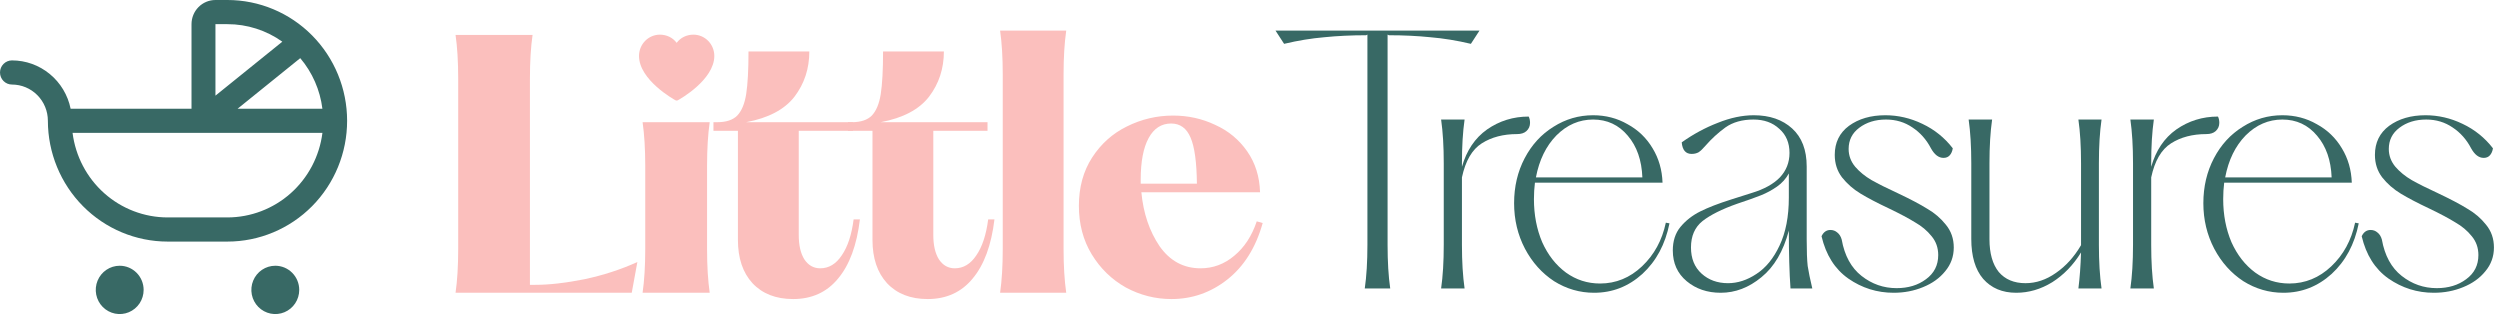 <svg xmlns="http://www.w3.org/2000/svg" fill="none" viewBox="0 0 245 31" height="31" width="245">
<path fill="#386965" d="M22.287 0H21.114C20.492 0 19.895 0.249 19.455 0.693C19.015 1.137 18.768 1.74 18.768 2.368V10.654H6.921C6.649 9.318 5.928 8.117 4.881 7.255C3.834 6.392 2.525 5.92 1.173 5.919C0.862 5.919 0.564 6.044 0.344 6.266C0.124 6.487 0 6.789 0 7.103C0 7.417 0.124 7.718 0.344 7.94C0.564 8.162 0.862 8.286 1.173 8.286C2.106 8.286 3.001 8.66 3.661 9.326C4.321 9.992 4.692 10.896 4.692 11.838C4.696 14.976 5.933 17.985 8.132 20.204C10.331 22.423 13.312 23.672 16.422 23.675H22.287C25.398 23.675 28.382 22.428 30.582 20.208C32.782 17.988 34.017 14.977 34.017 11.838C34.017 8.698 32.782 5.687 30.582 3.467C28.382 1.247 25.398 0 22.287 0ZM31.595 10.654H23.286L29.424 5.698C30.612 7.1 31.367 8.823 31.595 10.654ZM22.287 2.368C24.213 2.366 26.093 2.966 27.667 4.085L21.114 9.374V2.368H22.287ZM22.287 21.308H16.422C14.137 21.305 11.932 20.462 10.218 18.937C8.504 17.412 7.4 15.309 7.111 13.021H31.598C31.31 15.309 30.205 17.412 28.492 18.937C26.778 20.462 24.572 21.305 22.287 21.308ZM14.076 28.41C14.076 28.878 13.939 29.336 13.681 29.726C13.423 30.115 13.057 30.418 12.628 30.598C12.199 30.777 11.728 30.824 11.273 30.732C10.817 30.641 10.399 30.415 10.071 30.084C9.743 29.753 9.52 29.331 9.429 28.872C9.339 28.413 9.385 27.937 9.563 27.504C9.74 27.072 10.041 26.702 10.427 26.442C10.813 26.181 11.266 26.043 11.73 26.043C12.352 26.043 12.949 26.292 13.389 26.736C13.829 27.18 14.076 27.782 14.076 28.41ZM29.325 28.41C29.325 28.878 29.188 29.336 28.93 29.726C28.672 30.115 28.306 30.418 27.877 30.598C27.448 30.777 26.977 30.824 26.522 30.732C26.067 30.641 25.649 30.415 25.32 30.084C24.992 29.753 24.769 29.331 24.678 28.872C24.588 28.413 24.634 27.937 24.812 27.504C24.989 27.072 25.29 26.702 25.676 26.442C26.062 26.181 26.515 26.043 26.979 26.043C27.602 26.043 28.198 26.292 28.638 26.736C29.078 27.18 29.325 27.782 29.325 28.41Z"></path>
<path fill="#386965" d="M133.747 28.27C133.92 27.082 134.007 25.657 134.007 23.994V3.389L133.877 3.454C132.451 3.454 131.091 3.518 129.795 3.648C128.521 3.756 127.203 3.972 125.842 4.296L125 3H144.989L144.147 4.296C142.786 3.972 141.458 3.756 140.162 3.648C138.888 3.518 137.538 3.454 136.112 3.454L135.983 3.389V23.994C135.983 25.657 136.069 27.082 136.242 28.27H133.747Z"></path>
<path fill="#386965" d="M141.229 28.27C141.402 27.061 141.488 25.635 141.488 23.994V15.991C141.488 14.35 141.402 12.925 141.229 11.715H143.529C143.356 12.925 143.27 14.35 143.27 15.991V16.348C143.724 14.749 144.544 13.529 145.732 12.687C146.942 11.845 148.302 11.423 149.814 11.423C149.901 11.596 149.944 11.801 149.944 12.039C149.944 12.363 149.825 12.633 149.587 12.849C149.372 13.043 149.069 13.14 148.68 13.14C147.32 13.14 146.164 13.443 145.214 14.048C144.263 14.652 143.616 15.765 143.27 17.384V23.994C143.27 25.635 143.356 27.061 143.529 28.27H141.229Z"></path>
<path fill="#386965" d="M156.222 28.691C154.818 28.691 153.511 28.313 152.302 27.557C151.114 26.78 150.164 25.721 149.451 24.382C148.738 23.022 148.382 21.531 148.382 19.912C148.382 18.292 148.727 16.823 149.418 15.505C150.11 14.188 151.049 13.162 152.237 12.428C153.425 11.672 154.721 11.294 156.125 11.294C157.356 11.294 158.479 11.585 159.494 12.168C160.531 12.73 161.352 13.518 161.956 14.534C162.561 15.527 162.885 16.65 162.928 17.903H150.423C150.358 18.421 150.326 18.961 150.326 19.523C150.326 21.056 150.596 22.46 151.135 23.735C151.697 24.987 152.475 25.981 153.468 26.715C154.462 27.428 155.574 27.784 156.805 27.784C158.36 27.784 159.732 27.223 160.92 26.099C162.107 24.976 162.885 23.551 163.252 21.823L163.609 21.888C163.198 23.94 162.313 25.592 160.952 26.845C159.591 28.076 158.015 28.691 156.222 28.691ZM160.952 17.384C160.887 15.7 160.412 14.339 159.526 13.302C158.641 12.244 157.507 11.715 156.125 11.715C154.764 11.715 153.565 12.233 152.529 13.27C151.513 14.307 150.844 15.678 150.52 17.384H160.952Z"></path>
<path fill="#386965" d="M168.632 28.691C167.315 28.691 166.202 28.313 165.295 27.557C164.388 26.801 163.935 25.797 163.935 24.544C163.935 23.616 164.183 22.849 164.68 22.244C165.198 21.618 165.846 21.11 166.624 20.721C167.401 20.333 168.405 19.944 169.637 19.555C169.809 19.49 170.49 19.274 171.678 18.907C172.887 18.54 173.805 18.032 174.431 17.384C175.058 16.715 175.371 15.916 175.371 14.987C175.371 13.994 175.036 13.205 174.367 12.622C173.719 12.017 172.876 11.715 171.84 11.715C170.738 11.715 169.82 11.974 169.086 12.492C168.373 13.011 167.725 13.605 167.142 14.274C166.883 14.577 166.656 14.793 166.462 14.922C166.267 15.03 166.04 15.084 165.781 15.084C165.198 15.084 164.874 14.706 164.809 13.95C165.932 13.151 167.11 12.514 168.341 12.039C169.572 11.542 170.749 11.294 171.872 11.294C173.427 11.294 174.68 11.726 175.63 12.59C176.58 13.454 177.056 14.695 177.056 16.315V23.475C177.056 24.62 177.088 25.484 177.153 26.067C177.239 26.629 177.39 27.363 177.606 28.27H175.468C175.36 26.737 175.306 24.847 175.306 22.601C174.766 24.631 173.87 26.154 172.617 27.169C171.386 28.184 170.058 28.691 168.632 28.691ZM165.716 24.253C165.716 25.333 166.062 26.186 166.753 26.812C167.444 27.439 168.308 27.752 169.345 27.752C170.295 27.752 171.224 27.449 172.131 26.845C173.06 26.24 173.816 25.311 174.399 24.058C175.004 22.784 175.306 21.218 175.306 19.361V16.996C175.025 17.514 174.637 17.946 174.14 18.292C173.643 18.637 173.125 18.918 172.585 19.134C172.045 19.35 171.256 19.631 170.22 19.976C168.751 20.495 167.628 21.056 166.85 21.661C166.094 22.266 165.716 23.13 165.716 24.253Z"></path>
<path fill="#386965" d="M185.572 28.691C183.952 28.691 182.473 28.227 181.134 27.298C179.816 26.369 178.942 24.987 178.51 23.151C178.704 22.741 178.996 22.536 179.384 22.536C179.644 22.536 179.87 22.622 180.065 22.795C180.259 22.946 180.4 23.173 180.486 23.475C180.767 25.052 181.415 26.24 182.43 27.039C183.445 27.838 184.59 28.238 185.864 28.238C187.009 28.238 187.97 27.946 188.747 27.363C189.546 26.78 189.946 25.991 189.946 24.998C189.946 24.285 189.73 23.67 189.298 23.151C188.866 22.611 188.326 22.158 187.678 21.791C187.052 21.402 186.199 20.948 185.119 20.43C183.974 19.89 183.045 19.404 182.333 18.972C181.62 18.54 181.015 18.011 180.518 17.384C180.043 16.758 179.806 16.024 179.806 15.181C179.806 13.972 180.27 13.022 181.199 12.331C182.149 11.639 183.337 11.294 184.762 11.294C186.015 11.294 187.225 11.575 188.391 12.136C189.579 12.698 190.572 13.497 191.372 14.534C191.328 14.814 191.231 15.041 191.08 15.214C190.929 15.387 190.724 15.473 190.464 15.473C189.989 15.473 189.579 15.16 189.233 14.534C188.78 13.67 188.175 12.989 187.419 12.492C186.663 11.974 185.799 11.715 184.827 11.715C183.791 11.715 182.916 11.985 182.203 12.525C181.512 13.043 181.166 13.734 181.166 14.598C181.166 15.246 181.382 15.829 181.814 16.348C182.246 16.845 182.775 17.276 183.402 17.644C184.05 18.011 184.914 18.443 185.994 18.94C187.225 19.523 188.186 20.03 188.877 20.462C189.59 20.873 190.194 21.391 190.691 22.017C191.21 22.644 191.469 23.389 191.469 24.253C191.469 25.138 191.188 25.916 190.626 26.585C190.086 27.255 189.363 27.773 188.456 28.14C187.57 28.508 186.609 28.691 185.572 28.691Z"></path>
<path fill="#386965" d="M197.592 28.691C196.231 28.691 195.152 28.238 194.352 27.331C193.575 26.424 193.186 25.117 193.186 23.41V15.991C193.186 14.35 193.1 12.925 192.927 11.715H195.227C195.054 12.925 194.968 14.35 194.968 15.991V23.443C194.968 24.825 195.27 25.894 195.875 26.65C196.501 27.385 197.376 27.752 198.499 27.752C199.536 27.752 200.53 27.417 201.48 26.747C202.452 26.078 203.273 25.171 203.942 24.026V15.991C203.942 14.35 203.856 12.925 203.683 11.715H205.951C205.778 12.925 205.692 14.35 205.692 15.991V23.994C205.692 25.635 205.778 27.061 205.951 28.27H203.683C203.812 27.255 203.899 26.078 203.942 24.739C203.186 25.97 202.247 26.942 201.123 27.655C200 28.346 198.823 28.691 197.592 28.691Z"></path>
<path fill="#386965" d="M208.777 28.27C208.949 27.061 209.036 25.635 209.036 23.994V15.991C209.036 14.35 208.949 12.925 208.777 11.715H211.077C210.904 12.925 210.818 14.35 210.818 15.991V16.348C211.271 14.749 212.092 13.529 213.28 12.687C214.489 11.845 215.85 11.423 217.362 11.423C217.448 11.596 217.492 11.801 217.492 12.039C217.492 12.363 217.373 12.633 217.135 12.849C216.919 13.043 216.617 13.14 216.228 13.14C214.867 13.14 213.712 13.443 212.762 14.048C211.811 14.652 211.163 15.765 210.818 17.384V23.994C210.818 25.635 210.904 27.061 211.077 28.27H208.777Z"></path>
<path fill="#386965" d="M223.77 28.691C222.366 28.691 221.059 28.313 219.85 27.557C218.662 26.78 217.711 25.721 216.999 24.382C216.286 23.022 215.929 21.531 215.929 19.912C215.929 18.292 216.275 16.823 216.966 15.505C217.657 14.188 218.597 13.162 219.785 12.428C220.973 11.672 222.269 11.294 223.672 11.294C224.904 11.294 226.027 11.585 227.042 12.168C228.079 12.73 228.899 13.518 229.504 14.534C230.109 15.527 230.433 16.65 230.476 17.903H217.97C217.906 18.421 217.873 18.961 217.873 19.523C217.873 21.056 218.143 22.46 218.683 23.735C219.245 24.987 220.022 25.981 221.016 26.715C222.009 27.428 223.122 27.784 224.353 27.784C225.908 27.784 227.279 27.223 228.467 26.099C229.655 24.976 230.433 23.551 230.8 21.823L231.156 21.888C230.746 23.94 229.86 25.592 228.5 26.845C227.139 28.076 225.562 28.691 223.77 28.691ZM228.5 17.384C228.435 15.7 227.96 14.339 227.074 13.302C226.189 12.244 225.055 11.715 223.672 11.715C222.312 11.715 221.113 12.233 220.076 13.27C219.061 14.307 218.392 15.678 218.068 17.384H228.5Z"></path>
<path fill="#386965" d="M238.51 28.691C236.89 28.691 235.41 28.227 234.071 27.298C232.754 26.369 231.879 24.987 231.447 23.151C231.641 22.741 231.933 22.536 232.322 22.536C232.581 22.536 232.808 22.622 233.002 22.795C233.196 22.946 233.337 23.173 233.423 23.475C233.704 25.052 234.352 26.24 235.367 27.039C236.382 27.838 237.527 28.238 238.801 28.238C239.946 28.238 240.907 27.946 241.684 27.363C242.484 26.78 242.883 25.991 242.883 24.998C242.883 24.285 242.667 23.67 242.235 23.151C241.803 22.611 241.263 22.158 240.615 21.791C239.989 21.402 239.136 20.948 238.056 20.43C236.911 19.89 235.983 19.404 235.27 18.972C234.557 18.54 233.952 18.011 233.456 17.384C232.98 16.758 232.743 16.024 232.743 15.181C232.743 13.972 233.207 13.022 234.136 12.331C235.086 11.639 236.274 11.294 237.7 11.294C238.952 11.294 240.162 11.575 241.328 12.136C242.516 12.698 243.51 13.497 244.309 14.534C244.266 14.814 244.168 15.041 244.017 15.214C243.866 15.387 243.661 15.473 243.402 15.473C242.926 15.473 242.516 15.16 242.17 14.534C241.717 13.67 241.112 12.989 240.356 12.492C239.6 11.974 238.736 11.715 237.764 11.715C236.728 11.715 235.853 11.985 235.14 12.525C234.449 13.043 234.103 13.734 234.103 14.598C234.103 15.246 234.319 15.829 234.751 16.348C235.183 16.845 235.713 17.276 236.339 17.644C236.987 18.011 237.851 18.443 238.931 18.94C240.162 19.523 241.123 20.03 241.814 20.462C242.527 20.873 243.132 21.391 243.628 22.017C244.147 22.644 244.406 23.389 244.406 24.253C244.406 25.138 244.125 25.916 243.564 26.585C243.024 27.255 242.3 27.773 241.393 28.14C240.507 28.508 239.546 28.691 238.51 28.691Z"></path>
<path fill="#FBBFBD" d="M44.644 28.691C44.816 27.503 44.903 26.078 44.903 24.415V7.698C44.903 6.035 44.816 4.609 44.644 3.421H52.192C52.019 4.609 51.933 6.035 51.933 7.698V27.914H52.451C53.834 27.914 55.443 27.73 57.279 27.363C59.114 26.974 60.842 26.413 62.462 25.678L61.911 28.691H44.644Z"></path>
<path fill="#FBBFBD" d="M62.974 28.691C63.147 27.482 63.234 26.056 63.234 24.415V16.251C63.234 14.609 63.147 13.184 62.974 11.974H69.551C69.378 13.184 69.292 14.609 69.292 16.251V24.415C69.292 26.056 69.378 27.482 69.551 28.691H62.974Z"></path>
<path fill="#FBBFBD" d="M77.726 29.307C76.042 29.307 74.713 28.788 73.741 27.752C72.791 26.715 72.316 25.3 72.316 23.508V12.816H69.918V11.974H70.307C71.171 11.974 71.819 11.758 72.251 11.326C72.683 10.873 72.975 10.171 73.126 9.22C73.277 8.248 73.353 6.855 73.353 5.041H79.314C79.314 6.726 78.828 8.205 77.856 9.48C76.884 10.732 75.307 11.564 73.126 11.974H83.59V12.816H78.277V23.022C78.277 24.037 78.461 24.836 78.828 25.419C79.217 26.002 79.735 26.294 80.383 26.294C81.225 26.294 81.927 25.873 82.489 25.03C83.072 24.188 83.461 23.011 83.655 21.499H84.271C83.968 24.026 83.255 25.959 82.132 27.298C81.031 28.637 79.562 29.307 77.726 29.307Z"></path>
<path fill="#FBBFBD" d="M90.913 29.307C89.228 29.307 87.9 28.788 86.928 27.752C85.978 26.715 85.503 25.3 85.503 23.508V12.816H83.105V11.974H83.494C84.358 11.974 85.006 11.758 85.438 11.326C85.87 10.873 86.162 10.171 86.313 9.22C86.464 8.248 86.54 6.855 86.54 5.041H92.501C92.501 6.726 92.015 8.205 91.043 9.48C90.071 10.732 88.494 11.564 86.313 11.974H96.777V12.816H91.464V23.022C91.464 24.037 91.647 24.836 92.015 25.419C92.403 26.002 92.922 26.294 93.57 26.294C94.412 26.294 95.114 25.873 95.676 25.03C96.259 24.188 96.647 23.011 96.842 21.499H97.457C97.155 24.026 96.442 25.959 95.319 27.298C94.218 28.637 92.749 29.307 90.913 29.307Z"></path>
<path fill="#FBBFBD" d="M98.01 28.691C98.183 27.482 98.269 26.056 98.269 24.415V7.276C98.269 5.635 98.183 4.21 98.01 3H104.49C104.317 4.21 104.23 5.635 104.23 7.276V24.415C104.23 26.056 104.317 27.482 104.49 28.691H98.01Z"></path>
<path fill="#FBBFBD" d="M114.802 29.307C113.225 29.307 111.735 28.929 110.331 28.173C108.949 27.395 107.837 26.316 106.994 24.933C106.152 23.551 105.731 21.963 105.731 20.171C105.731 18.357 106.163 16.78 107.027 15.441C107.891 14.102 109.024 13.086 110.428 12.395C111.854 11.683 113.366 11.326 114.964 11.326C116.433 11.326 117.804 11.629 119.079 12.233C120.374 12.816 121.422 13.68 122.221 14.825C123.02 15.97 123.441 17.309 123.485 18.842H111.854C112.048 20.894 112.642 22.654 113.636 24.123C114.651 25.57 115.99 26.294 117.653 26.294C118.884 26.294 119.986 25.884 120.958 25.063C121.951 24.242 122.685 23.119 123.161 21.693L123.744 21.855C123.074 24.253 121.919 26.099 120.277 27.395C118.657 28.67 116.832 29.307 114.802 29.307ZM111.789 18H117.297C117.275 15.905 117.07 14.404 116.681 13.497C116.292 12.568 115.655 12.104 114.77 12.104C113.819 12.104 113.085 12.579 112.567 13.529C112.048 14.479 111.789 15.84 111.789 17.611V18Z"></path>
<path fill="#FBBFBD" d="M70.003 5.482C70.003 7.837 66.584 9.743 66.438 9.822C66.4 9.843 66.357 9.854 66.313 9.854C66.27 9.854 66.227 9.843 66.188 9.822C66.043 9.743 62.623 7.837 62.623 5.482C62.624 4.929 62.839 4.399 63.222 4.008C63.605 3.617 64.124 3.397 64.666 3.396C65.346 3.396 65.942 3.695 66.313 4.2C66.684 3.695 67.28 3.396 67.961 3.396C68.502 3.397 69.021 3.617 69.404 4.008C69.787 4.399 70.003 4.929 70.003 5.482Z"></path>
</svg>
